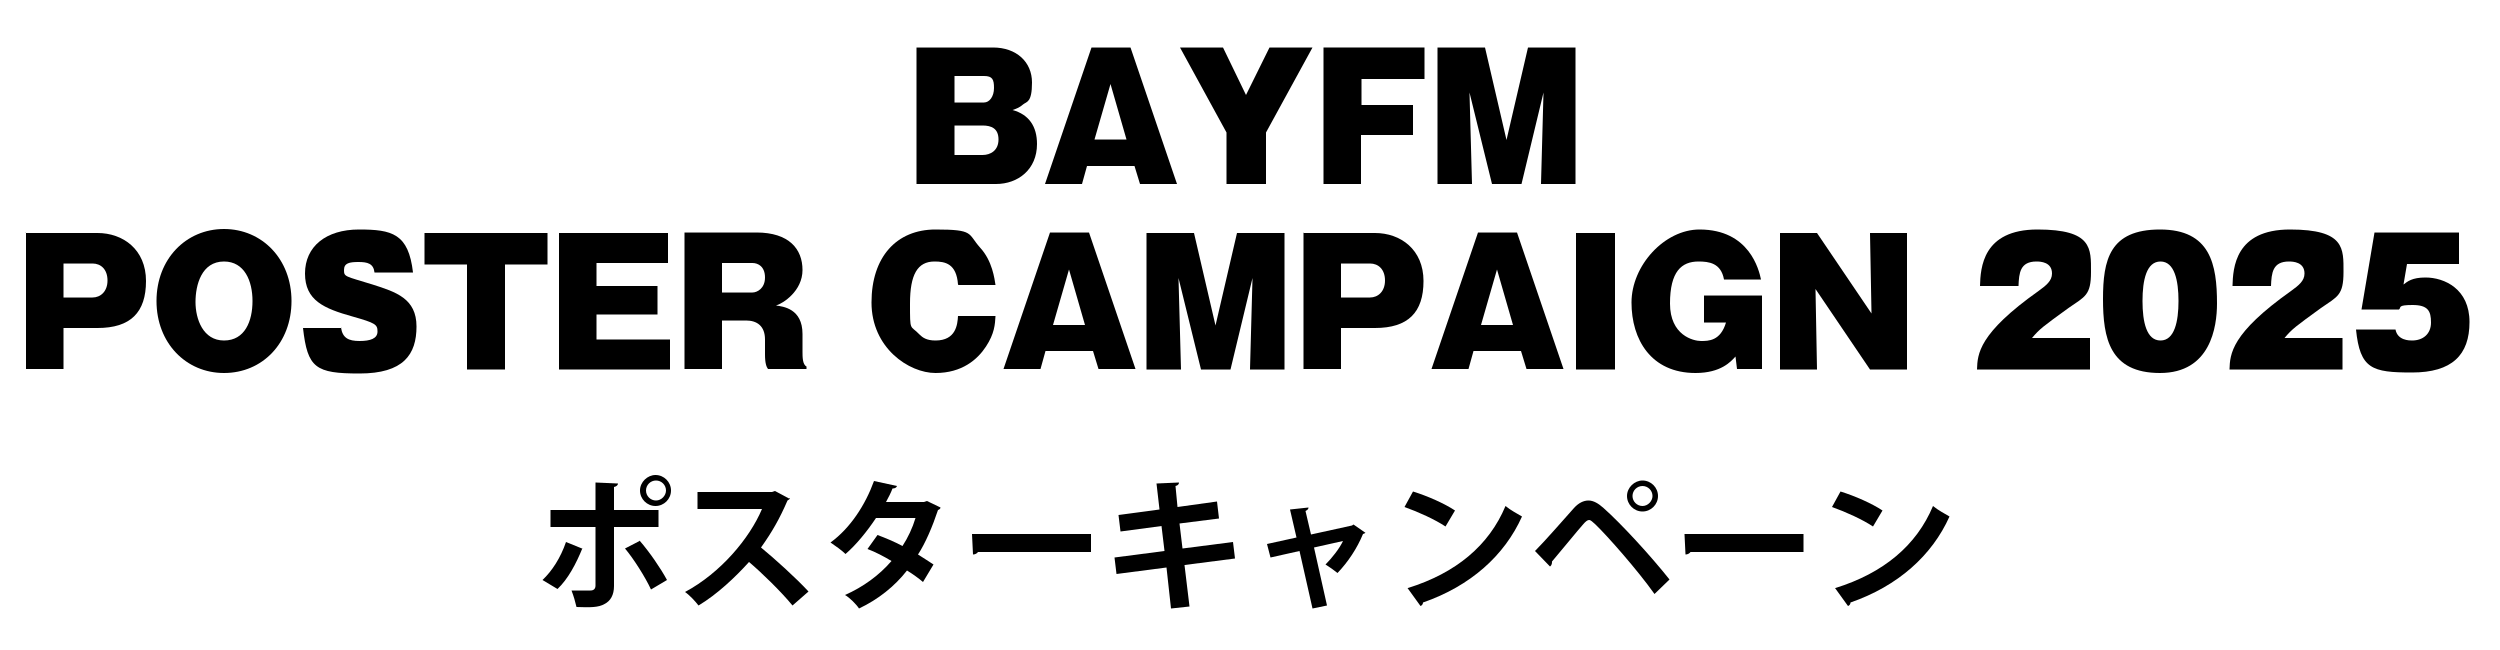 <?xml version="1.0" encoding="UTF-8"?>
<svg id="_レイヤー_1" data-name="レイヤー_1" xmlns="http://www.w3.org/2000/svg" version="1.1" viewBox="0 0 500 130">
  <!-- Generator: Adobe Illustrator 29.5.0, SVG Export Plug-In . SVG Version: 2.1.0 Build 137)  -->
  <g>
    <path d="M116.5,109.6c-1.3,3.2-2.9,6.2-5,8.2l-3-1.8c1.9-1.8,3.6-4.4,4.7-7.6l3.2,1.3ZM122.8,105.6v11.6c0,1.8-.7,3-1.9,3.6-1.2.7-2.8.7-5.6.6-.2-.9-.6-2.3-1-3.3,1.3,0,3.2,0,3.8,0s1-.3,1-1v-11.7h-9v-3.4h9v-5.5l4.5.2c0,.3-.3.6-.8.7v4.6h8.9v3.4h-8.9ZM127.9,108.1c2,2.3,4.2,5.5,5.5,7.9l-3.2,1.9c-1.1-2.4-3.5-6.2-5.2-8.2l2.9-1.5ZM131.1,95c1.7,0,3.1,1.4,3.1,3.1s-1.4,3.1-3.1,3.1-3.1-1.4-3.1-3.1,1.5-3.1,3.1-3.1ZM133.2,98.1c0-1.1-.9-2-2-2s-2,.9-2,2,.9,2,2,2,2-1,2-2Z"/>
    <path d="M158,99.6c0,.2-.3.4-.5.5-1.6,3.7-3.1,6.3-5.3,9.4,2.8,2.3,7,6.1,9.5,8.8l-3.2,2.8c-2.2-2.7-6.3-6.7-8.7-8.7-2.7,3-6.4,6.5-10.1,8.7-.6-.8-1.8-2.1-2.7-2.7,7.1-3.8,12.9-10.7,15.4-16.6h-12.9v-3.4h14.9l.6-.2,2.8,1.5Z"/>
    <path d="M188.1,101.5c0,.2-.2.4-.5.5-1.1,3.3-2.5,6.6-4,8.9,1,.6,2.3,1.5,3.1,2l-2.1,3.5c-.8-.7-2.2-1.7-3.2-2.3-2.5,3.2-5.8,5.8-9.6,7.6-.5-.8-1.9-2.2-2.8-2.7,3.6-1.6,6.8-3.9,9.3-6.8-1.5-.9-3.2-1.8-4.8-2.4l2-2.8c1.6.6,3.3,1.3,5,2.2,1.1-1.7,2-3.6,2.6-5.6h-7.9c-1.8,2.7-4,5.4-6.1,7.2-.7-.7-2.1-1.7-3-2.3,4-2.9,7-7.6,8.7-12.3l4.6,1c-.1.3-.4.5-.9.5-.3.8-.8,1.8-1.3,2.7h7.6l.6-.2,2.7,1.3Z"/>
    <path d="M194.4,106.8h23.8v3.6h-22.6c-.2.3-.6.5-1,.5l-.2-4.1Z"/>
    <path d="M236.9,113l1,8.3-3.7.4-.9-8.2-10,1.3-.4-3.3,10-1.3-.6-5-8.2,1.1-.4-3.3,8.2-1.1-.6-5.2,4.5-.2c0,.3-.2.6-.7.7l.4,4.2,7.9-1.1.4,3.4-7.9,1,.6,5,10.1-1.3.4,3.3-10.1,1.3Z"/>
    <path d="M273.1,106.5c-.1.2-.3.2-.5.3-1.2,2.9-3,5.6-5.1,7.8-.6-.5-1.6-1.2-2.4-1.7,1.3-1.3,2.8-3.2,3.5-4.7l-5.8,1.3,2.6,11.6-2.9.6-2.6-11.5-5.8,1.3-.7-2.7,5.9-1.3-1.3-5.6,3.7-.4c0,.3-.2.5-.6.7l1.1,4.7,8.2-1.8.3-.2,2.3,1.6Z"/>
    <path d="M282.6,98.3c2.9.9,6.3,2.4,8.4,3.8l-1.9,3.2c-2.1-1.4-5.4-2.9-8.2-3.9l1.7-3.1ZM281.6,117.6c9.6-3,16.2-8.5,19.5-16.4,1.1.9,2.3,1.5,3.3,2.1-3.5,7.8-10.3,13.9-19.8,17.2,0,.3-.2.6-.5.7l-2.6-3.6Z"/>
    <path d="M307,110.2c2.1-2.1,6-6.6,7.8-8.6.9-1,1.9-1.5,2.9-1.5s2,.6,3,1.5c3.4,3,9.4,9.5,13.2,14.3l-3,2.9c-3.4-4.8-9.5-11.7-11.8-13.9-.6-.5-.9-.9-1.3-.9-.3,0-.7.3-1.2.9-1,1.1-4.4,5.3-6.2,7.4,0,.3,0,.7-.4,1l-3.1-3.2ZM328.5,96.1c1.7,0,3.1,1.4,3.1,3.1s-1.4,3.1-3.1,3.1-3.1-1.4-3.1-3.1,1.5-3.1,3.1-3.1ZM330.5,99.2c0-1.1-.9-2-2-2s-2,.9-2,2,.9,2,2,2,2-1,2-2Z"/>
    <path d="M336.9,106.8h23.8v3.6h-22.6c-.2.3-.6.5-1,.5l-.2-4.1Z"/>
    <path d="M368.1,98.3c2.9.9,6.3,2.4,8.4,3.8l-1.9,3.2c-2.1-1.4-5.4-2.9-8.2-3.9l1.7-3.1ZM367.1,117.6c9.6-3,16.2-8.5,19.5-16.4,1.1.9,2.3,1.5,3.3,2.1-3.5,7.8-10.3,13.9-19.8,17.2,0,.3-.2.6-.5.7l-2.6-3.6Z"/>
  </g>
  <g>
    <path d="M183.3,36.8V9.5h15.3c4.7,0,7.8,2.9,7.8,7s-1.1,3.8-1.8,4.4c-.7.6-1.2.8-2.1,1.1,3.3.9,4.9,3.3,4.9,6.8,0,5.1-3.8,8-8.2,8h-15.9ZM190.9,20.5h5.9c1.1,0,2-1.2,2-2.9s-.3-2.4-2-2.4h-5.9v5.2ZM190.9,31h5.6c1.6,0,3.2-.9,3.2-3.1s-1.4-2.8-3.2-2.8h-5.6v5.9Z"/>
    <path d="M217.4,33.2l-1,3.6h-7.4l9.3-27.3h7.8l9.3,27.3h-7.4l-1.1-3.6h-9.4ZM225.3,27.9l-3.2-11.1-3.2,11.1h6.4Z"/>
    <path d="M253.1,36.8h-7.8v-10.3l-9.3-17h8.6l4.6,9.5,4.7-9.5h8.6l-9.3,17v10.3Z"/>
    <path d="M282.6,21v6h-10.4v9.8h-7.5V9.5h20.2v6.3h-12.6v5.2h10.4Z"/>
    <path d="M304.2,36.8h-5.8l-4.5-18.3.5,18.3h-6.9V9.5h9.5l4.3,18.5,4.3-18.5h9.5v27.3h-6.9l.5-18.3-4.4,18.3Z"/>
    <path d="M5.1,46.6h14.4c5.1,0,9.7,3.3,9.7,9.6s-3.1,9.4-9.7,9.4h-6.8v8.2h-7.5v-27.3ZM12.7,59.5h5.8c1.6,0,3-1.2,3-3.4s-1.3-3.4-3-3.4h-5.8v6.9Z"/>
    <path d="M44.8,74.6c-7.6,0-13.5-6-13.5-14.4s5.9-14.4,13.5-14.4,13.5,6,13.5,14.4-5.8,14.4-13.5,14.4ZM44.8,52.3c-4.5,0-5.7,4.7-5.7,8.1s1.5,7.7,5.7,7.7,5.7-3.9,5.7-7.9-1.6-7.9-5.7-7.9Z"/>
    <path d="M68.2,65.5c.3,2.1,1.5,2.7,3.7,2.7s3.6-.5,3.6-1.9-.4-1.7-5-3c-5.7-1.6-9.5-3.2-9.5-8.6s4.2-8.8,10.8-8.8,9.9.8,10.8,8.6h-7.7c-.2-1.8-1.4-2.1-3.2-2.1s-2.9.2-2.9,1.6.2,1.2,5.7,2.9c4.7,1.5,8.8,2.8,8.8,8.4s-2.6,9.4-11.4,9.4-10.4-1.1-11.3-9.1h7.7Z"/>
    <path d="M101,73.9h-7.6v-21h-8.5v-6.3h24.6v6.3h-8.5v21Z"/>
    <path d="M134,67.9v6h-22.2v-27.3h21.8v6h-14.3v4.6h12.2v5.7h-12.2v5h14.7Z"/>
    <path d="M160.5,70.3c0,1.1,0,2.6.8,3v.5h-7.7c-.3-.4-.6-1.1-.6-2.9v-3c0-2.7-1.6-3.8-3.8-3.8h-4.8v9.7h-7.5v-27.3h14.4c6.5,0,9.2,3.3,9.2,7.5s-3.9,6.7-5.3,7.1c1.4.2,5.3.6,5.3,5.7v3.5ZM144.4,58.5h6.1c.9,0,2.5-.8,2.5-3s-1.4-2.9-2.5-2.9h-6.1v5.9Z"/>
    <path d="M191.6,56.9c-.3-4.2-2.6-4.6-4.7-4.6-3.4,0-4.9,2.6-4.9,8.4s0,4.2,1.9,6.2c.6.6,1.4,1.2,3.2,1.2,4.1,0,4.4-3.2,4.5-4.9h7.5c-.1,1.7-.2,3.5-1.9,6.1-1.7,2.6-4.8,5.3-10.1,5.3s-12.8-5-12.8-14.1,5-14.6,12.8-14.6,6.4.8,8.9,3.6c2.5,2.7,2.9,6.3,3.1,7.5h-7.4Z"/>
    <path d="M209.1,70.2l-1,3.6h-7.4l9.3-27.3h7.8l9.3,27.3h-7.4l-1.1-3.6h-9.4ZM217,65l-3.2-11.1-3.2,11.1h6.4Z"/>
    <path d="M246,73.9h-5.8l-4.5-18.3.5,18.3h-6.9v-27.3h9.5l4.3,18.5,4.3-18.5h9.5v27.3h-6.9l.5-18.3-4.4,18.3Z"/>
    <path d="M260.6,46.6h14.4c5.1,0,9.7,3.3,9.7,9.6s-3.1,9.4-9.7,9.4h-6.8v8.2h-7.5v-27.3ZM268.2,59.5h5.8c1.6,0,3-1.2,3-3.4s-1.3-3.4-3-3.4h-5.8v6.9Z"/>
    <path d="M294.7,70.2l-1,3.6h-7.4l9.3-27.3h7.8l9.3,27.3h-7.4l-1.1-3.6h-9.4ZM302.6,65l-3.2-11.1-3.2,11.1h6.4Z"/>
    <path d="M323,73.9h-7.8v-27.3h7.8v27.3Z"/>
    <path d="M344.8,55.9c-.6-3.3-3-3.6-5.1-3.6-3.4,0-5.7,2-5.7,8.4s4.7,7.5,6.2,7.5,3.9,0,5-3.7h-4.4v-5.4h11.6v14.7h-5l-.3-2.5c-.9,1-2.9,3.3-8,3.3-8.9,0-12.8-6.7-12.8-14.1s6.6-14.6,13.6-14.6c10,0,11.9,8.1,12.3,10h-7.3Z"/>
    <path d="M374,73.9l-10.9-16.1.3,16.1h-7.4v-27.3h7.4l10.9,16.1-.3-16.1h7.4v27.3h-7.4Z"/>
    <path d="M418,73.9h-22.6c.1-3.1.3-7.2,12.3-15.7,1.5-1.1,2.7-2,2.7-3.5,0-2.3-2.3-2.4-3.1-2.4-3.3,0-3.5,2.3-3.6,4.9h-7.7c.1-3.6.5-11.3,11.5-11.3s10.7,3.8,10.7,8.5-1.2,4.9-4.5,7.2c-5.1,3.7-5.8,4.2-7.3,6h11.6v6.3Z"/>
    <path d="M443.4,60.7c0,4.7-1.3,13.9-11.4,13.9s-11.4-7-11.4-14.8,1.3-13.9,11.4-13.9,11.4,7,11.4,14.8ZM432.1,52.3c-2.8,0-3.6,3.7-3.6,7.9s.8,7.9,3.6,7.9,3.6-3.8,3.6-7.9-.8-7.9-3.6-7.9Z"/>
    <path d="M468.5,73.9h-22.6c.1-3.1.3-7.2,12.3-15.7,1.5-1.1,2.7-2,2.7-3.5,0-2.3-2.3-2.4-3.1-2.4-3.3,0-3.5,2.3-3.6,4.9h-7.7c.1-3.6.5-11.3,11.5-11.3s10.7,3.8,10.7,8.5-1.2,4.9-4.5,7.2c-5.1,3.7-5.8,4.2-7.3,6h11.6v6.3Z"/>
    <path d="M491.8,52.8h-10.4l-.7,4.1c.8-.6,1.7-1.4,4.4-1.4,3.8,0,8.8,2.3,8.8,8.9s-3.5,10.1-11.5,10.1-10.4-.7-11.2-8.6h7.9c.4,2.2,2.8,2.2,3.3,2.2,2.2,0,3.8-1.3,3.8-3.6s-.6-3.5-3.7-3.5-2.2.5-2.7.9h-7.5l2.6-15.4h16.9v6.3Z"/>
  </g>
</svg>